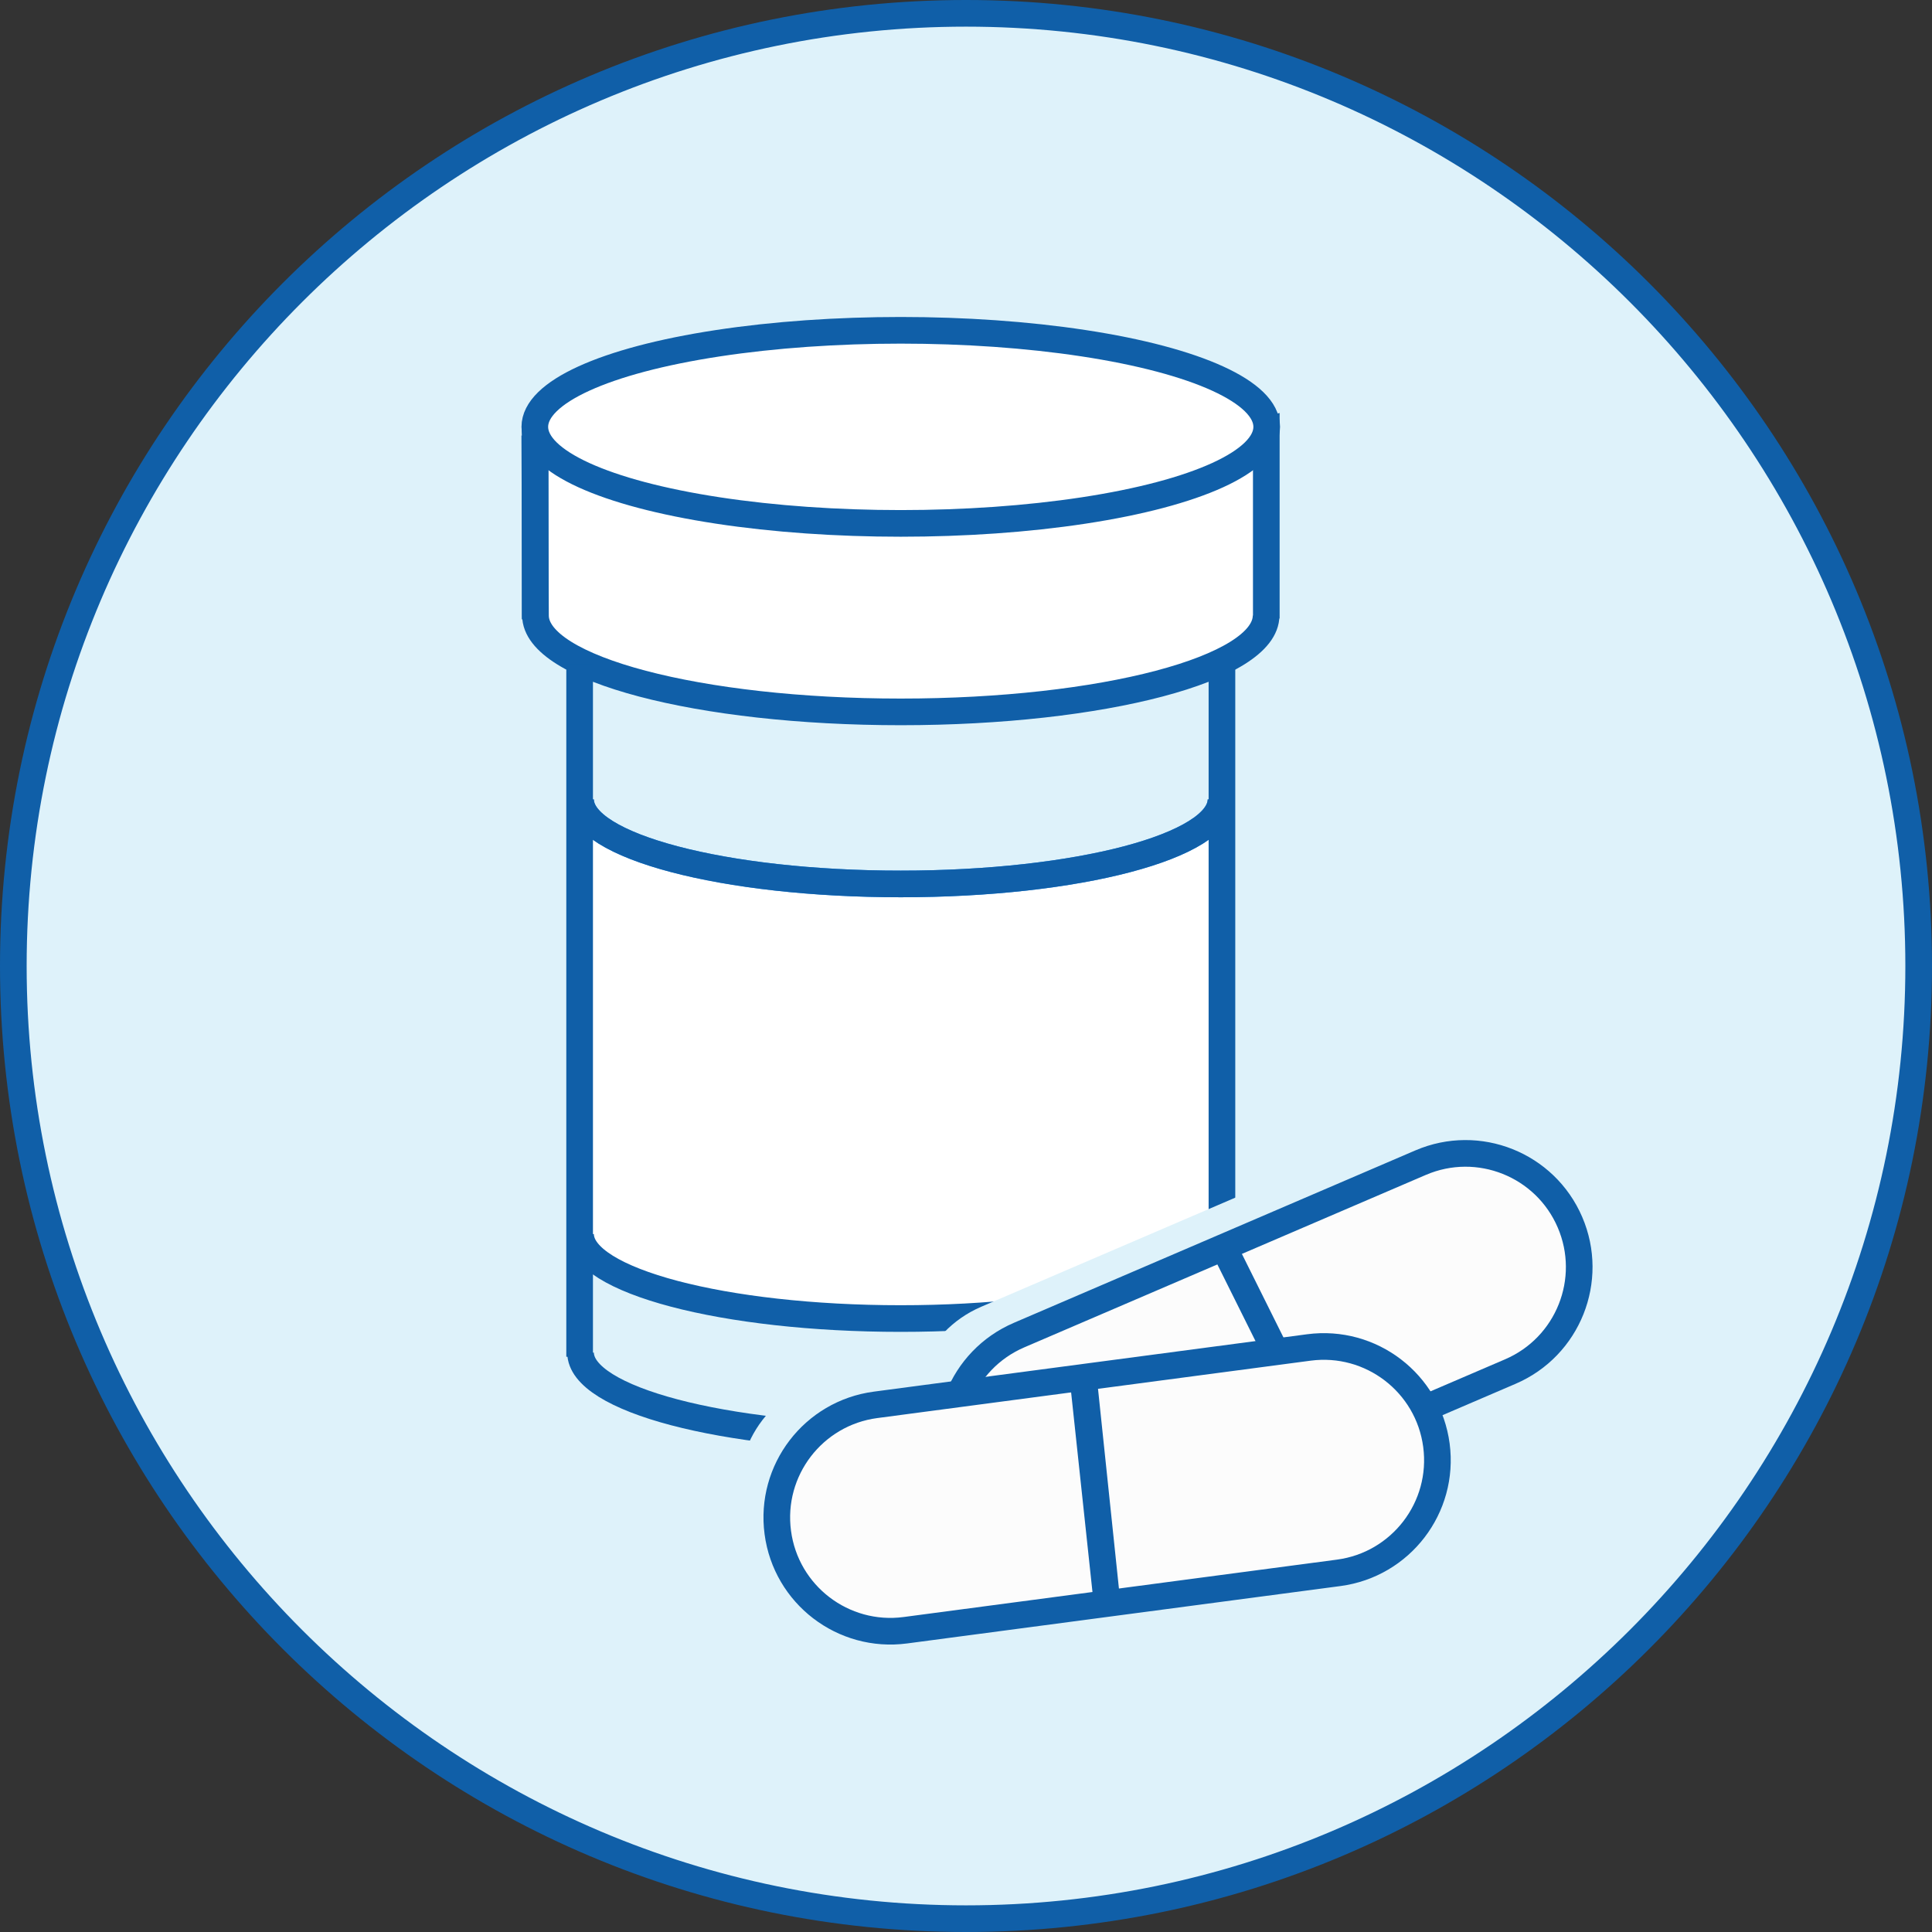 <?xml version="1.0" encoding="utf-8"?>
<!-- Generator: Adobe Illustrator 16.0.4, SVG Export Plug-In . SVG Version: 6.00 Build 0)  -->
<!DOCTYPE svg PUBLIC "-//W3C//DTD SVG 1.1//EN" "http://www.w3.org/Graphics/SVG/1.1/DTD/svg11.dtd">
<svg version="1.1" id="Layer_1" xmlns="http://www.w3.org/2000/svg" xmlns:xlink="http://www.w3.org/1999/xlink" x="0px" y="0px"
	 width="145px" height="145px" viewBox="0 0 145 145" enable-background="new 0 0 145 145" xml:space="preserve">
<rect x="0" y="0" width="145" height="145" fill="#333333" stroke="none"/>
<path fill="#FCFCFC" d="M43.572,60c0,3.503,10.76,6.341,24.033,6.341c13.272,0,24.033-2.837,24.033-6.341V92.62
	c0,3.502-10.761,6.339-24.033,6.339c-13.272,0-24.033-2.837-24.033-6.339"/>
<g>
	<path fill="#DEF2FA" d="M72.5,144C33.075,144,1,111.925,1,72.5C1,33.075,33.075,1,72.5,1S144,33.075,144,72.5
		C144,111.925,111.926,144,72.5,144z"/>
	<g>
		<path fill="#105FA8" d="M72.5,2C111.374,2,143,33.626,143,72.5C143,111.374,111.374,143,72.5,143C33.626,143,2,111.374,2,72.5
			C2,33.626,33.626,2,72.5,2 M72.5,0C32.449,0,0,32.458,0,72.5C0,112.542,32.449,145,72.5,145c40.035,0,72.5-32.458,72.5-72.499
			C145,32.458,112.535,0,72.5,0L72.5,0z"/>
	</g>
</g>
<path fill="#FFFFFF" stroke="#105FA8" stroke-width="2" stroke-miterlimit="10" d="M95.038,46.424V32.235
	c0,0-26.943,5.782-54.898,1.611l0.049,12.351c0,3.993,12.275,7.231,27.416,7.231c15.14,0,27.417-3.238,27.417-7.231"/>
<path fill="#FFFFFF" d="M43.502,61.69v32.208c0,0,15.651,9.037,47.912,4.287l0.169-35.916c0,0,0.345-2.021-2.435,0.9
	C89.148,63.17,67.482,71.19,43.502,61.69z"/>
<path fill="none" stroke="#218CEF" stroke-width="2" stroke-linecap="round" stroke-linejoin="round" stroke-miterlimit="10" d="
	M136.041,5.23"/>
<line fill="#FFFFFF" stroke="#105FA8" stroke-width="2" stroke-miterlimit="10" x1="40.163" y1="46.481" x2="40.163" y2="32.034"/>
<path fill="none" stroke="#105FA8" stroke-width="2" stroke-miterlimit="10" d="M91.638,101.515c0,3.502-10.761,6.339-24.033,6.339
	c-13.272,0-24.033-2.837-24.033-6.339"/>
<path fill="none" stroke="#2590F3" stroke-width="2" stroke-miterlimit="10" d="M91.638,60c0,3.503-10.761,6.341-24.033,6.341
	c-13.272,0-24.033-2.837-24.033-6.341"/>
<path fill="none" stroke="#105FA8" stroke-width="2" stroke-miterlimit="10" d="M91.638,60c0,3.503-10.761,6.341-24.033,6.341
	c-13.272,0-24.033-2.837-24.033-6.341"/>
<path fill="none" stroke="#105FA8" stroke-width="2" stroke-miterlimit="10" d="M91.638,92.62c0,3.502-10.761,6.339-24.033,6.339
	c-13.272,0-24.033-2.837-24.033-6.339"/>
<ellipse fill="#FFFFFF" stroke="#105FA8" stroke-width="2" stroke-miterlimit="10" cx="67.604" cy="32.036" rx="27.465" ry="7.246"/>
<path fill="none" stroke="#2590F3" stroke-width="2" stroke-miterlimit="10" d="M67.605,38.944"/>
<path fill="none" stroke="#2590F3" stroke-width="2" stroke-miterlimit="10" d="M67.605,38.944"/>
<path fill="none" stroke="#2590F3" stroke-width="2" stroke-miterlimit="10" d="M91.414,45.236"/>
<line fill="none" stroke="#105FA8" stroke-width="2" stroke-miterlimit="10" x1="91.709" y1="101.828" x2="91.709" y2="49.81"/>
<line fill="none" stroke="#105FA8" stroke-width="2" stroke-miterlimit="10" x1="43.502" y1="101.828" x2="43.502" y2="49.824"/>
<g>
	<path fill="#DEF2FA" d="M114.99,89.602c1.86,4.328-0.142,9.349-4.472,11.207l-30.142,12.942c-4.329,1.859-9.346-0.144-11.204-4.472
		l0,0c-1.858-4.328,0.144-9.349,4.472-11.205l30.141-12.944C108.114,83.273,113.135,85.274,114.99,89.602L114.99,89.602z"/>
	<line fill="#ADE1FF" x1="96.837" y1="107.224" x2="89.148" y2="91.77"/>
	<path fill="#DEF2FA" d="M104.97,106.34c0.619,4.67-2.667,8.958-7.337,9.577l-32.52,4.308c-4.67,0.619-8.958-2.668-9.576-7.338l0,0
		c-0.621-4.67,2.666-8.958,7.335-9.577l32.518-4.308C100.063,98.383,104.351,101.668,104.97,106.34L104.97,106.34z"/>
	<line fill="#ADE1FF" x1="78.501" y1="101.505" x2="80.254" y2="118.218"/>
</g>
<g>
	<path fill="#FCFCFC" stroke="#105FA8" stroke-width="2" stroke-miterlimit="10" d="M117.829,91.732
		c1.859,4.328-0.144,9.346-4.474,11.205l-30.141,12.941c-4.329,1.861-9.348-0.144-11.206-4.472l0,0
		c-1.857-4.328,0.144-9.344,4.475-11.205l30.141-12.944C110.954,85.4,115.97,87.401,117.829,91.732L117.829,91.732z"/>
	<line fill="none" stroke="#105FA8" stroke-width="2" stroke-miterlimit="10" x1="91.985" y1="93.898" x2="99.674" y2="109.351"/>
	<path fill="#FCFCFC" stroke="#105FA8" stroke-width="2" stroke-miterlimit="10" d="M107.806,108.467
		c0.621,4.671-2.666,8.96-7.337,9.578l-32.518,4.307c-4.671,0.619-8.96-2.666-9.576-7.336l0,0c-0.62-4.672,2.664-8.959,7.336-9.579
		l32.518-4.307C102.899,100.512,107.188,103.797,107.806,108.467L107.806,108.467z"/>
	<polyline fill="none" stroke="#105FA8" stroke-width="2" stroke-miterlimit="10" points="81.339,103.976 83.09,120.347 
		81.339,103.632 	"/>
</g>
<path fill="none" stroke="#2590F3" stroke-width="2" stroke-miterlimit="10" d="M60.521,120.536"/>
</svg>

